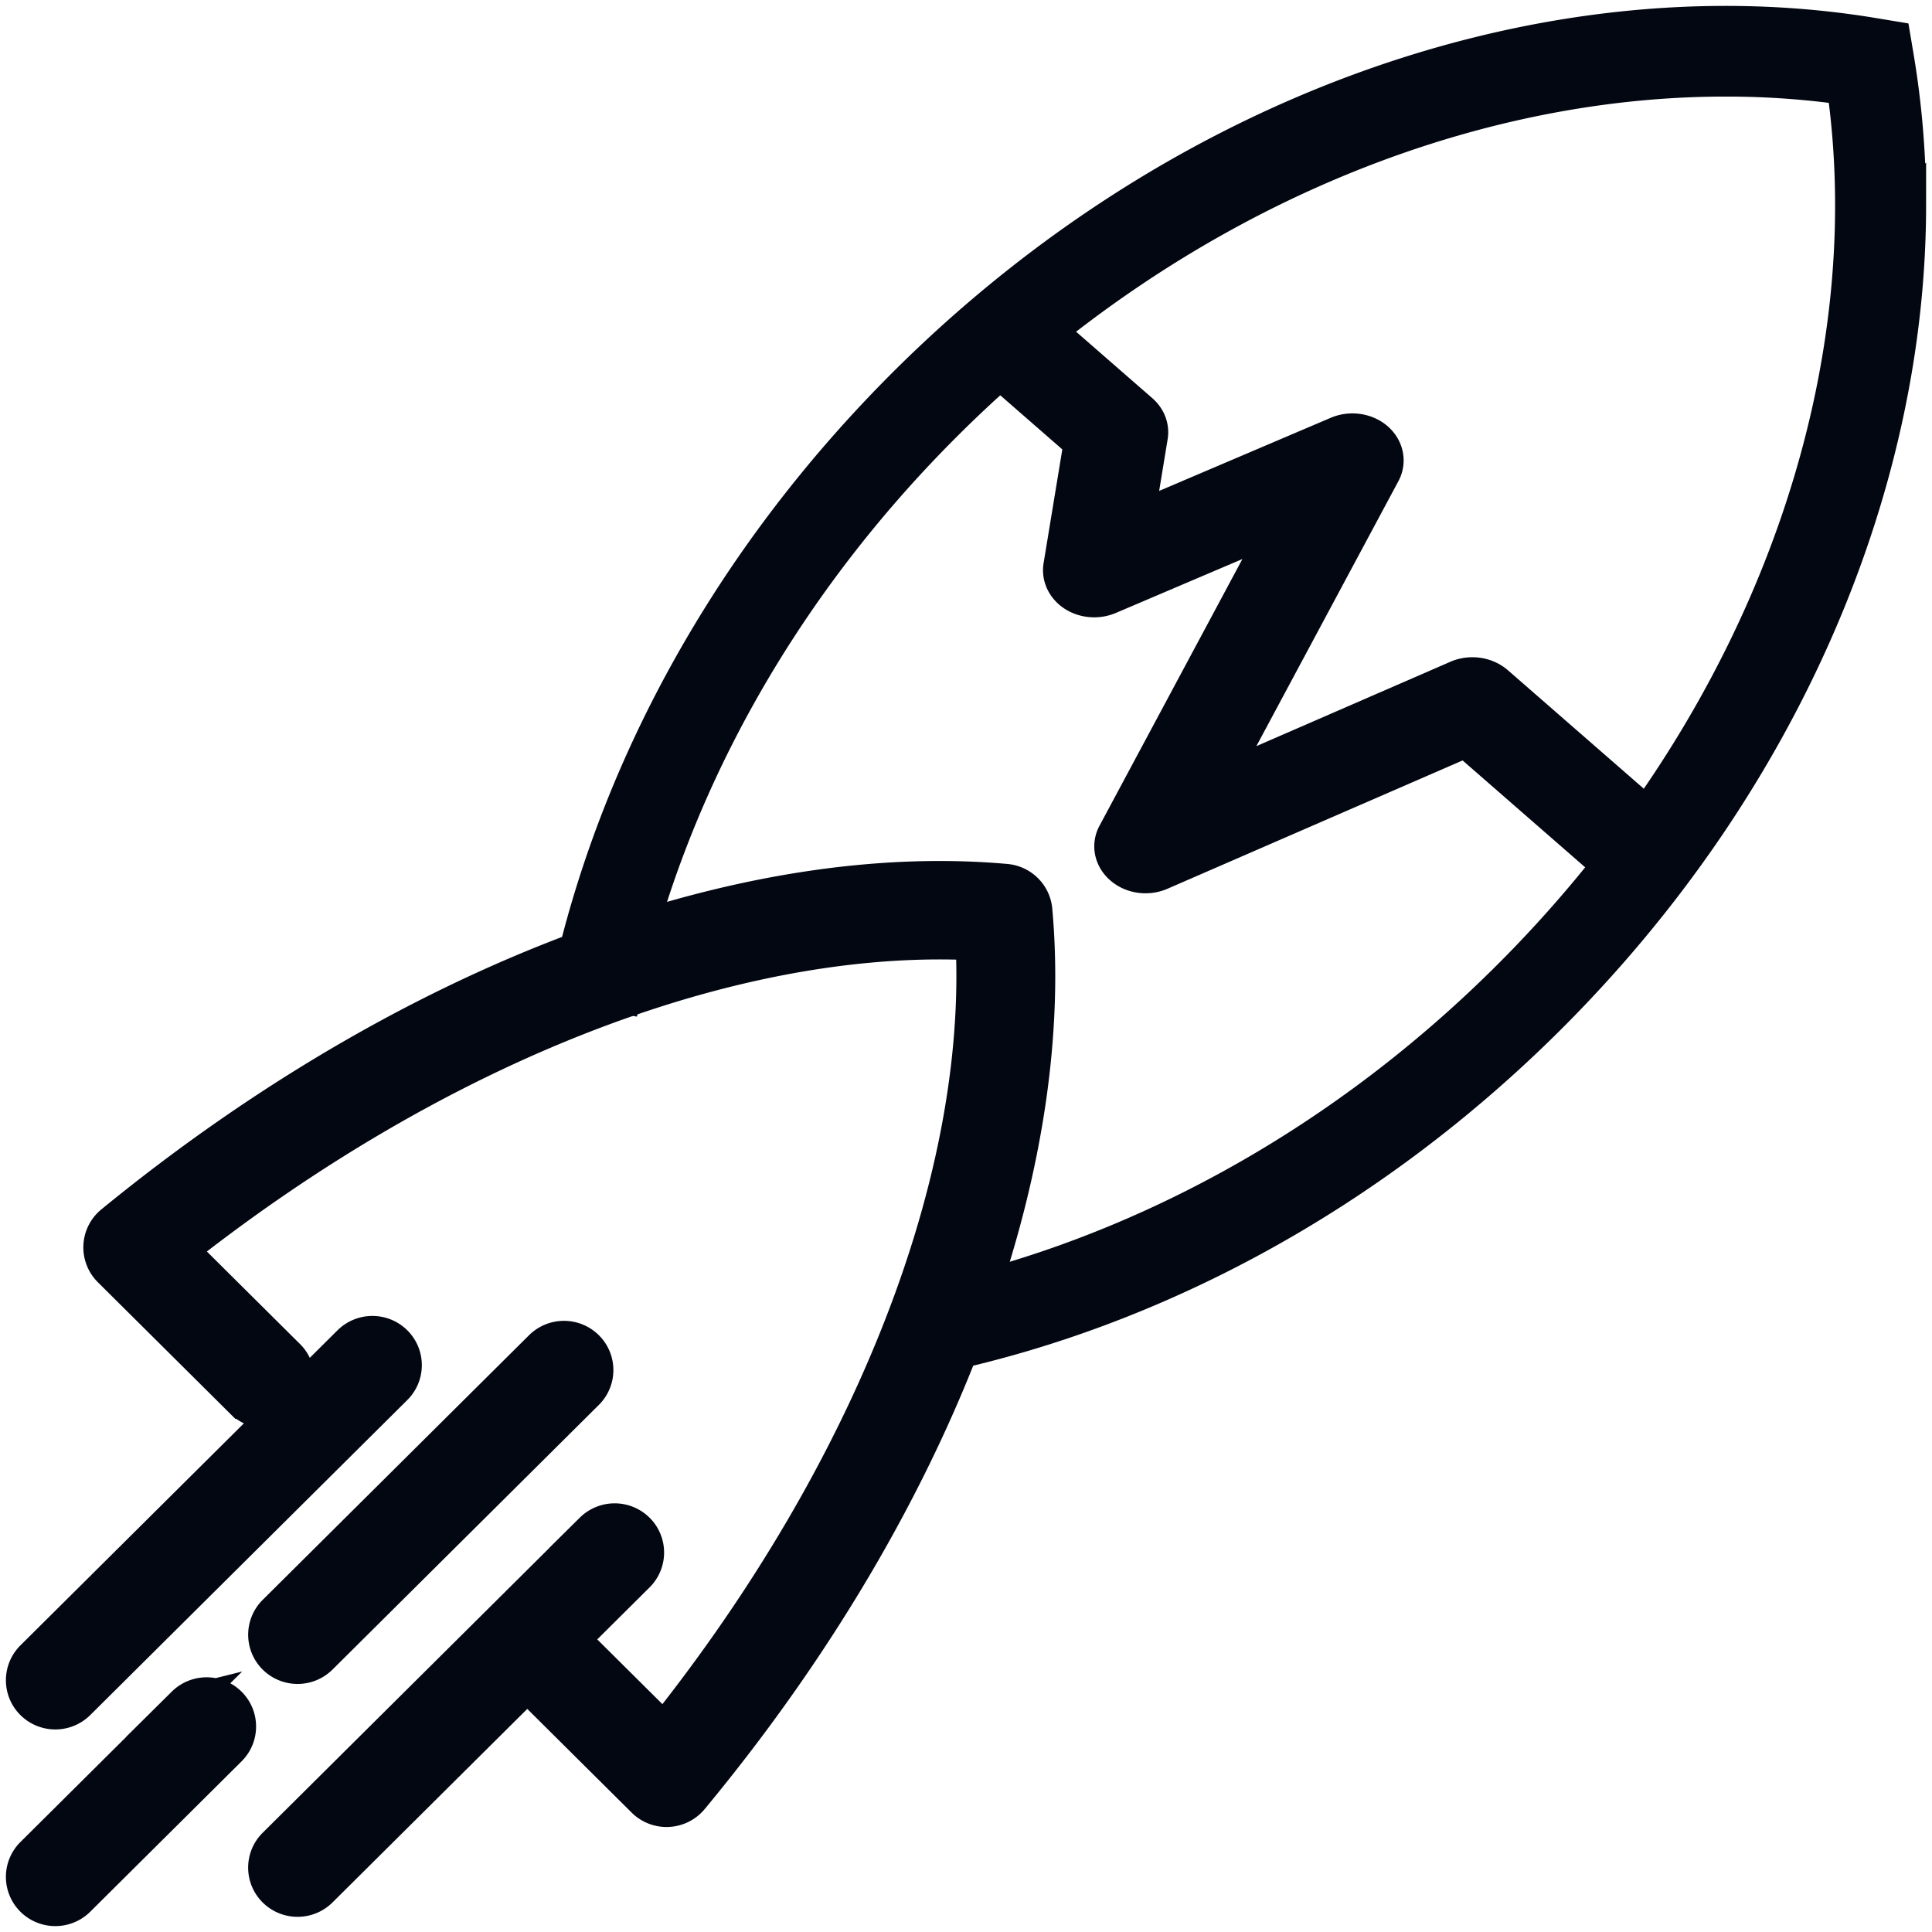 <svg xmlns="http://www.w3.org/2000/svg" width="164" height="164" fill="#030712" stroke="#030712"
    stroke-width="3">
    <path
        d="M24.406 115.151l-11.231-11.159-1.906 1.894 1.714 2.068c13.235-10.834 27.293-18.711 40.72-23.293 11.133-3.806 21.816-5.335 31.197-4.493l.242-2.668-2.685.24c.848 9.322-.687 19.954-4.521 31.019-4.617 13.337-12.54 27.301-23.437 40.446l2.081 1.703 1.906-1.894-11.236-11.165c-1.053-1.047-2.76-1.047-3.812 0s-1.053 2.742 0 3.788l11.237 11.165a2.7 2.7 0 0 0 2.036.781c.76-.036 1.467-.389 1.951-.973 11.27-13.599 19.514-28.081 24.374-42.108 4.03-11.642 5.719-22.983 4.793-33.242-.117-1.289-1.146-2.312-2.443-2.427-10.326-.922-21.723.763-33.434 4.762-14.123 4.824-28.702 13.02-42.395 24.224-.587.48-.942 1.184-.979 1.939a2.67 2.67 0 0 0 .787 2.023l11.231 11.159a2.71 2.71 0 0 0 3.813 0c1.053-1.046 1.053-2.741 0-3.788zm115.743-42.159a2.76 2.76 0 0 1-.708.447c-1.066.487-2.425.336-3.324-.447l-11.692-10.195-25.918 11.269c-1.083.472-2.39.296-3.254-.447-.87-.738-1.112-1.873-.593-2.827l14.14-26.391-14.664 6.248c-.944.402-2.073.322-2.926-.221s-1.29-1.456-1.146-2.366l1.728-10.496-6.589-5.745a3.12 3.12 0 0 1-.196-.191c-.772-.824-.847-1.974-.219-2.862.109-.166.254-.322.415-.462.207-.181.432-.326.685-.436l.006-.005c1.071-.492 2.43-.352 3.34.442l7.597 6.624c.634.552.933 1.336.806 2.109l-1.163 7.081 17.078-7.277c1.082-.462 2.39-.276 3.248.462.852.733 1.094 1.868.587 2.822l-14.099 26.305 20.429-8.884c1.037-.452 2.293-.301 3.156.362.046.03.092.07.133.105l13.143 11.46c.069.06.133.125.196.191.662.708.806 1.667.437 2.491a2.49 2.49 0 0 1-.633.834zm-94.184 41.413l-22.61 22.466a2.67 2.67 0 0 0 0 3.789 2.71 2.71 0 0 0 3.812 0l22.611-22.467c1.053-1.046 1.053-2.742 0-3.788a2.71 2.71 0 0 0-3.813 0zm-16.259-.416L2.79 140.734a2.67 2.67 0 0 0 0 3.789 2.71 2.71 0 0 0 3.812 0l26.917-26.745a2.67 2.67 0 0 0 0-3.789 2.71 2.71 0 0 0-3.813 0z" />
    <path
        d="M50.271 129.896l-26.917 26.745c-1.053 1.046-1.053 2.742 0 3.788a2.71 2.71 0 0 0 3.812 0l26.917-26.745c1.053-1.046 1.053-2.742 0-3.788a2.71 2.71 0 0 0-3.813 0zm-34.635 14.767L2.79 157.427a2.67 2.67 0 0 0 0 3.789 2.71 2.71 0 0 0 3.812 0l12.846-12.765c1.053-1.046 1.053-2.742 0-3.788a2.71 2.71 0 0 0-3.813 0zm64.322-29.667c18.124-3.904 36.25-13.529 51.353-28.535 20.156-20.037 30.681-45.421 30.688-69.035a75.38 75.38 0 0 0-1.023-12.479l-.278-1.653-1.663-.276c-4.1-.68-8.3-1.017-12.557-1.017-23.764.007-49.307 10.467-69.47 30.498-15.101 15.008-24.787 33.01-28.709 51.027l4.618.993c3.717-17.088 12.952-34.313 27.432-48.699 19.325-19.212 43.764-29.13 66.129-29.122a71.95 71.95 0 0 1 11.779.953l.389-2.316-2.33.387c.639 3.809.958 7.725.958 11.706.008 22.225-9.972 46.51-29.304 65.715-14.476 14.388-31.821 23.566-49.012 27.266l1 4.589z" />
</svg>